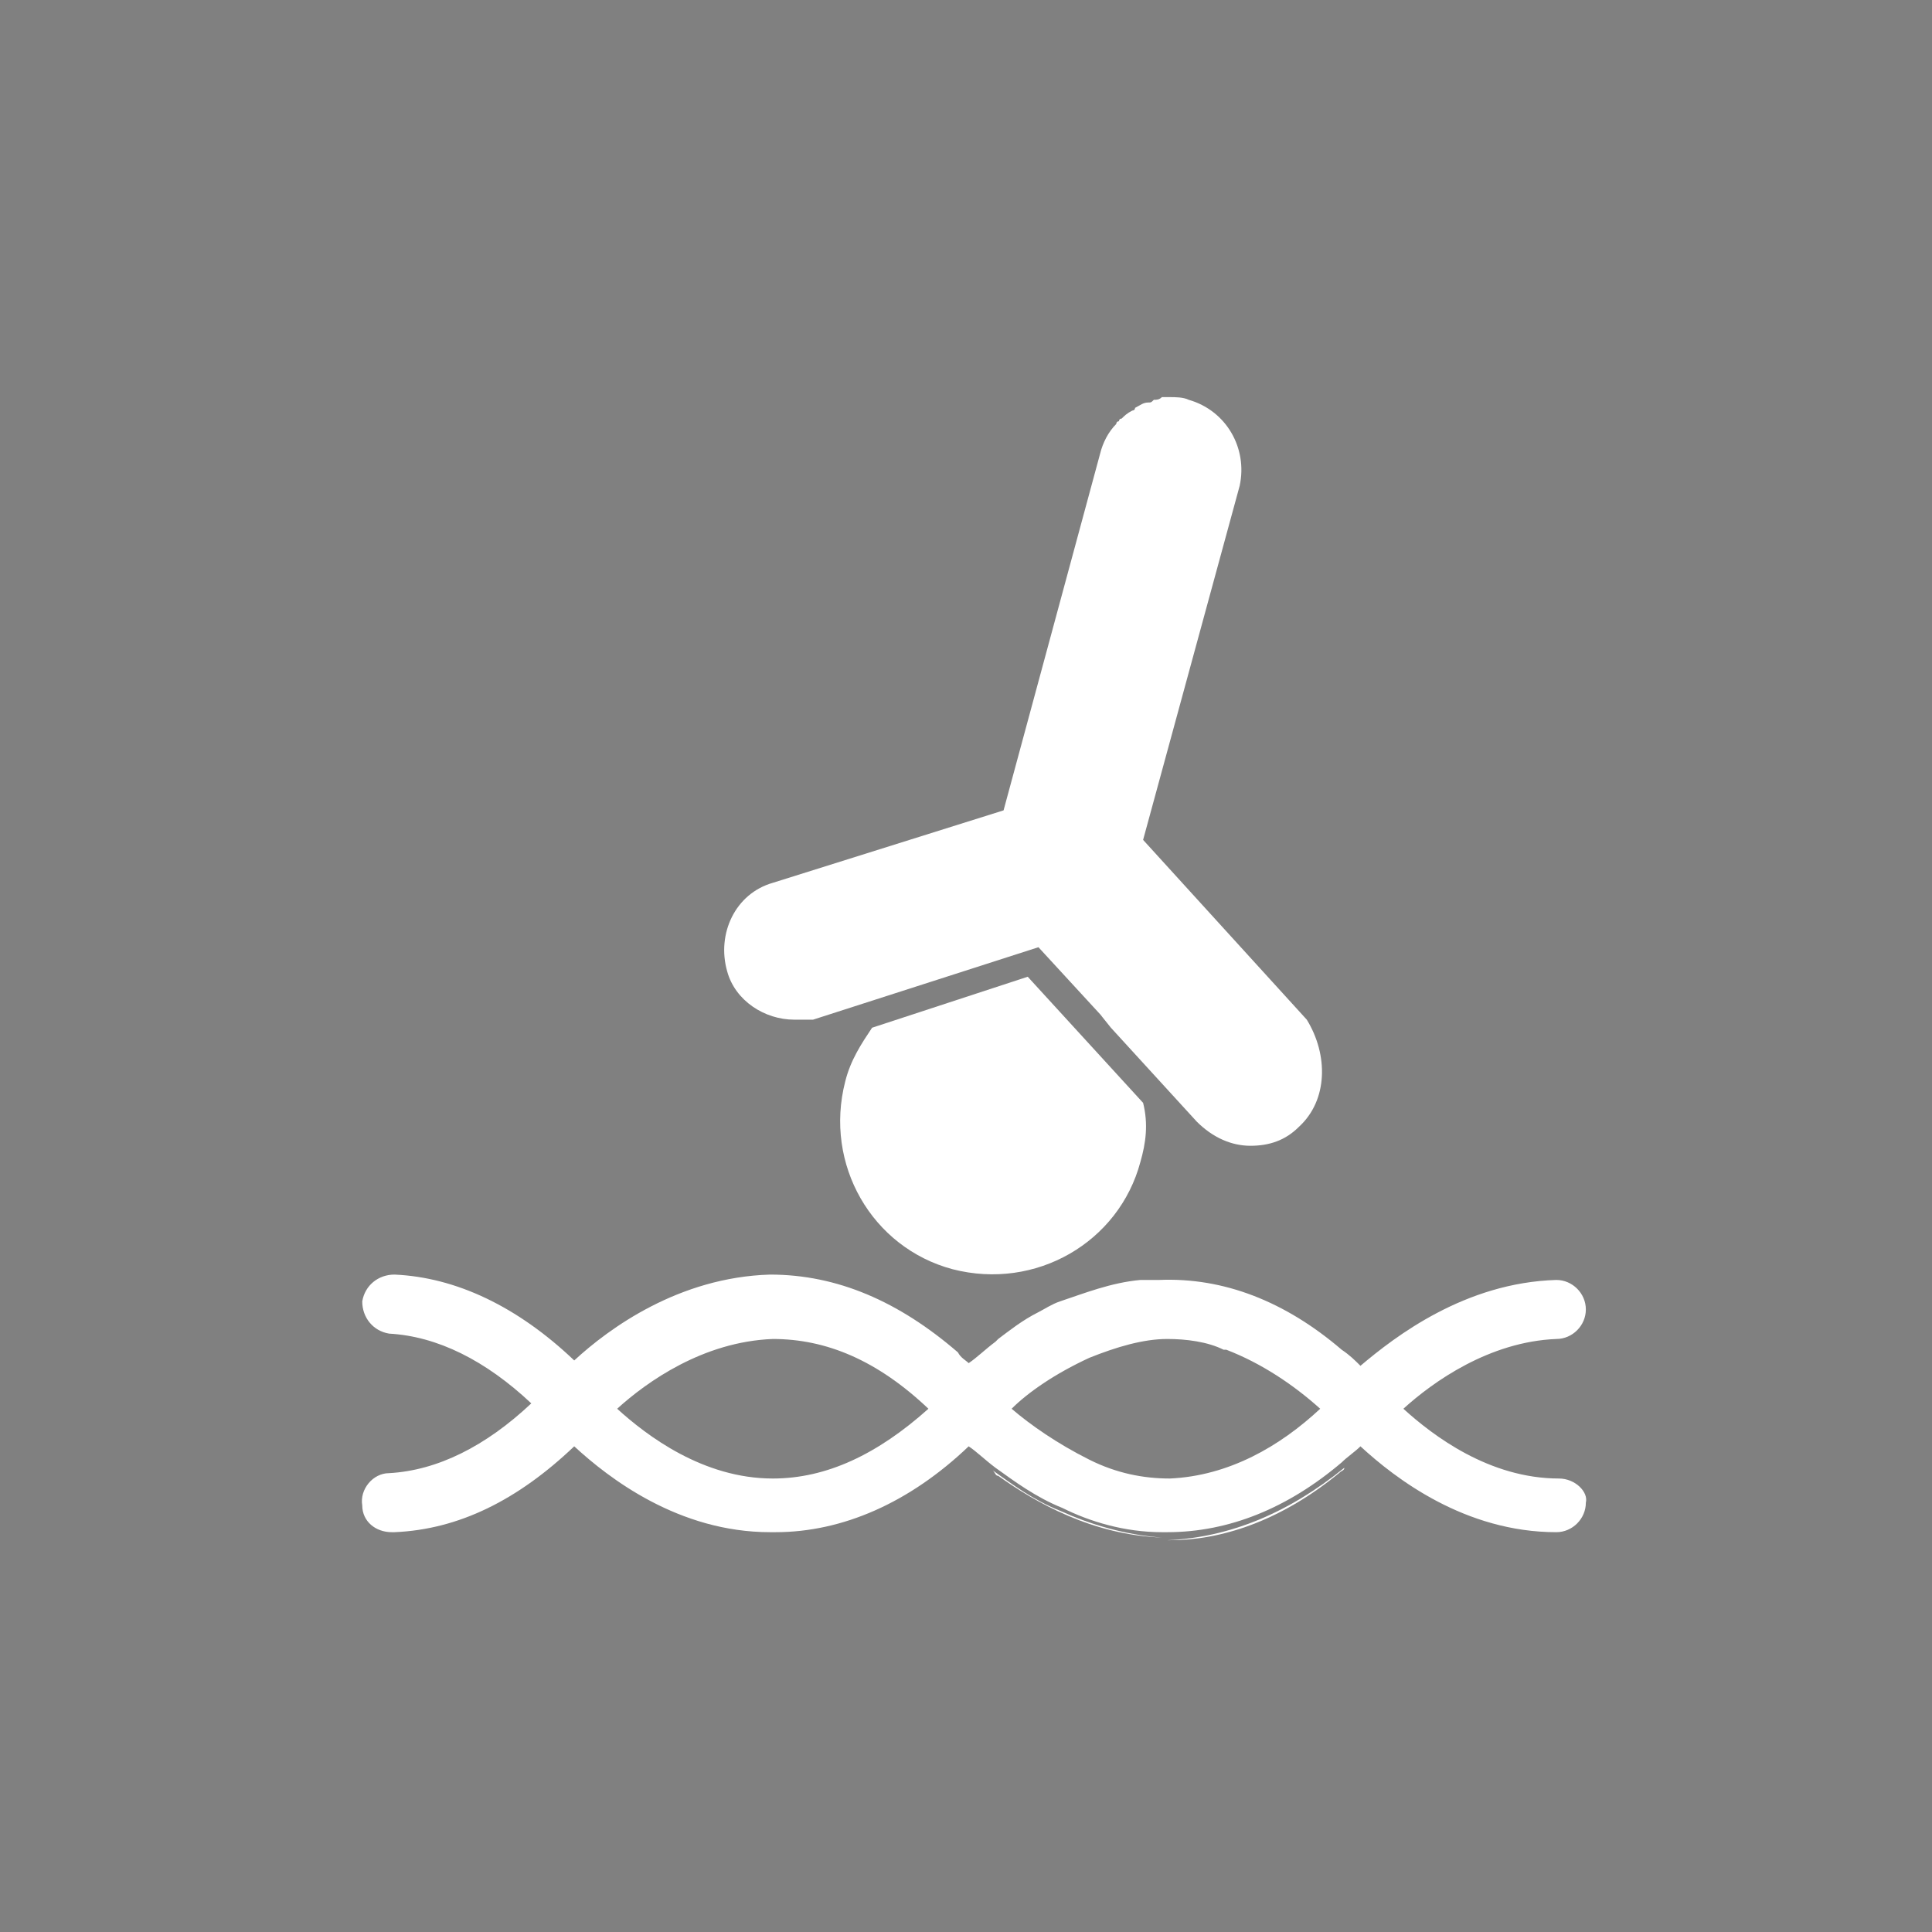 <?xml version="1.0" encoding="utf-8"?>
<!-- Generator: Adobe Illustrator 25.2.0, SVG Export Plug-In . SVG Version: 6.00 Build 0)  -->
<svg version="1.1" id="Layer_1" xmlns="http://www.w3.org/2000/svg" xmlns:xlink="http://www.w3.org/1999/xlink" x="0px" y="0px"
	 viewBox="0 0 72 72" style="enable-background:new 0 0 72 72;" xml:space="preserve">
<rect x="0" y="0" width="72" height="72" fill="#808080" stroke="none"/>
<style type="text/css">
	.st0{fill:none;}
	.st1{fill:#FFFFFF;}
	.st2{stroke:#000000;stroke-width:15;stroke-linecap:round;stroke-miterlimit:10;}
	.st3{fill:#FFFFFF;stroke:#000000;stroke-width:15;stroke-linecap:round;stroke-miterlimit:10;}
</style>
<g>
	<g>
		<path d="M24.4,50c-0.2,0.1-0.3,0.2-0.5,0.3c0,0,0,0,0,0C24.1,50.2,24.3,50.1,24.4,50z"/>
		<path d="M38.7,49L38.7,49C38.7,49,38.7,49,38.7,49"/>
		<line class="st0" x1="37" y1="49.8" x2="37" y2="49.8"/>
		<line class="st0" x1="37" y1="49.8" x2="37" y2="49.8"/>
		<path class="st0" d="M37,49.8C37,49.8,37,49.8,37,49.8C37,49.8,36.9,49.8,37,49.8"/>
		<path d="M37.2,50C37.2,50,37.2,50,37.2,50"/>
		<path d="M38.6,53.2L38.6,53.2z"/>
	</g>
</g>
<path d="M41.5,38.2L41,37.8C41.2,37.9,41.3,38.1,41.5,38.2z"/>
<path class="st1" d="M42.5,43.3c-0.8,3-3.9,4.8-7,4c-3-0.8-4.8-3.9-4-7c0.2-0.8,0.6-1.4,1-2l5.8-1.9l4.3,4.7
	C42.8,41.9,42.7,42.6,42.5,43.3z"/>
<g>
	<g>
		<path class="st1" d="M48.4,42c-0.5,0.5-1.1,0.7-1.8,0.7c-0.7,0-1.4-0.3-2-0.9l-3.2-3.5L41,37.8l-2.3-2.5l-8.4,2.7
			C30.1,38,29.8,38,29.6,38c-1.1,0-2.2-0.7-2.5-1.8c-0.4-1.4,0.3-2.9,1.7-3.3l8.6-2.7L41,16.9c0.1-0.4,0.3-0.8,0.6-1.1
			c0,0,0-0.1,0.1-0.1c0,0,0-0.1,0.1-0.1c0.1-0.1,0.2-0.2,0.4-0.3c0,0,0.1,0,0.1-0.1c0.2-0.1,0.3-0.2,0.5-0.2c0.1,0,0.1,0,0.2-0.1
			c0.1,0,0.2,0,0.3-0.1c0.1,0,0.1,0,0.2,0c0,0,0.1,0,0.1,0c0.2,0,0.5,0,0.7,0.1c1.4,0.4,2.2,1.8,1.9,3.2l-3.6,13.2l6.1,6.7
			C49.5,39.3,49.5,41,48.4,42z"/>
	</g>
</g>
<g>
	<g>
		<g>
			<path d="M22.8,53.5C22.8,53.5,22.7,53.5,22.8,53.5C22.7,53.5,22.7,53.5,22.8,53.5C22.7,53.5,22.7,53.5,22.8,53.5
				C22.7,53.5,22.8,53.5,22.8,53.5z"/>
		</g>
		<g>
			<path class="st2" d="M47.1,52.7"/>
			<path d="M22.8,53.5C22.8,53.5,22.7,53.5,22.8,53.5C22.7,53.5,22.7,53.5,22.8,53.5C22.7,53.5,22.7,53.5,22.8,53.5
				C22.7,53.5,22.8,53.5,22.8,53.5z"/>
		</g>
	</g>
	<g>
		<g>
			<line class="st0" x1="37" y1="49.8" x2="37" y2="49.8"/>
			<path d="M38.8,49C38.8,49,38.7,49,38.8,49C38.7,49,38.7,49,38.8,49C38.7,49,38.7,49,38.8,49L38.8,49z"/>
			<line class="st0" x1="37" y1="49.8" x2="37" y2="49.8"/>
			<path class="st2" d="M47.1,52.7"/>
		</g>
	</g>
</g>
<g>
	<g>
		<g>
			<path class="st1" d="M22.1,53.4C22.1,53.4,22.1,53.4,22.1,53.4C22.1,53.4,22,53.4,22.1,53.4C22,53.4,22.1,53.4,22.1,53.4z"/>
			<path class="st1" d="M22.1,53.4C22.1,53.4,22.1,53.4,22.1,53.4C22.1,53.4,22,53.4,22.1,53.4C22,53.4,22.1,53.4,22.1,53.4
				C22.1,53.4,22.1,53.4,22.1,53.4z"/>
		</g>
		<g>
			<path class="st1" d="M50.1,54.7c0,0.1-0.1,0.1-0.2,0.2c-2.2,1.8-4.4,2.5-6.3,2.5c0,0-0.1,0-0.1,0h0C45.8,57.3,48,56.4,50.1,54.7z
				"/>
			<path class="st3" d="M50.8,52.5"/>
			<path class="st1" d="M22.1,53.4C22.1,53.4,22.1,53.4,22.1,53.4C22.1,53.4,22,53.4,22.1,53.4C22,53.4,22.1,53.4,22.1,53.4
				C22.1,53.4,22.1,53.4,22.1,53.4z"/>
		</g>
	</g>
	<g>
		<g>
			<path class="st1" d="M43.3,57.3L43.3,57.3c-2.6-0.1-4.7-1.3-6.1-2.3c-0.1,0-0.1-0.1-0.2-0.2c0.7,0.5,1.5,1.1,2.5,1.5
				C40.6,56.8,41.9,57.2,43.3,57.3z"/>
			<path class="st3" d="M50.8,52.5"/>
		</g>
		<g>
			<path class="st1" d="M22.7,53.5C22.7,53.5,22.7,53.5,22.7,53.5C22.7,53.5,22.7,53.5,22.7,53.5C22.7,53.5,22.8,53.5,22.7,53.5
				C22.8,53.5,22.7,53.5,22.7,53.5z"/>
			<path class="st1" d="M58.1,55.1c-2.6,0-4.7-1.6-5.8-2.6c1.1-1,3.2-2.5,5.7-2.6c0.6,0,1.1-0.5,1.1-1.1c0-0.6-0.5-1.1-1.1-1.1
				c-3.4,0.1-6,2.1-7.3,3.2c-0.2-0.2-0.4-0.4-0.7-0.6c-2.1-1.8-4.4-2.7-6.8-2.6c-0.1,0-0.2,0-0.3,0c-0.1,0-0.1,0-0.2,0
				c-0.1,0-0.1,0-0.2,0c-1.1,0.1-2.1,0.5-3,0.8c-0.3,0.1-0.6,0.3-0.8,0.4c0,0,0,0,0,0c0,0,0,0,0,0c0,0,0,0,0,0
				c-0.6,0.3-1.1,0.7-1.5,1c0,0,0,0,0,0c0,0-0.1,0.1-0.1,0.1c0,0,0,0,0,0c-0.4,0.3-0.7,0.6-1,0.8c-0.1-0.1-0.3-0.2-0.4-0.4
				c0,0,0,0,0,0c-2.2-1.9-4.5-2.9-7-2.9c-3.4,0.1-6,2-7.3,3.2c-2.1-2-4.4-3.1-6.7-3.2c-0.6,0-1.1,0.4-1.2,1c0,0.6,0.4,1.1,1,1.2
				c1.8,0.1,3.6,1,5.3,2.6c-1.7,1.6-3.5,2.5-5.3,2.6c-0.6,0-1.1,0.6-1,1.2c0,0.6,0.5,1,1.1,1c0,0,0,0,0.1,0c2.4-0.1,4.6-1.2,6.7-3.2
				c1.3,1.2,3.9,3.2,7.3,3.2c0.1,0,0.1,0,0.2,0c2.5,0,5-1.1,7.2-3.2c0.3,0.2,0.6,0.5,1,0.8c0,0,0,0,0,0c0.7,0.5,1.5,1.1,2.5,1.5
				c1,0.5,2.3,0.9,3.7,0.9c0.1,0,0.1,0,0.2,0h0c2.3,0,4.5-0.9,6.5-2.6c0.2-0.2,0.5-0.4,0.7-0.6c1.3,1.2,3.9,3.2,7.3,3.2c0,0,0,0,0,0
				c0.6,0,1.1-0.5,1.1-1.1C59.2,55.6,58.7,55.1,58.1,55.1z M28.8,55.1c-2.6,0-4.7-1.6-5.8-2.6c1.1-1,3.2-2.5,5.8-2.6
				c2,0,3.9,0.8,5.8,2.6C32.7,54.2,30.8,55.1,28.8,55.1z M43.6,55.1C43.6,55.1,43.6,55.1,43.6,55.1c-1,0-2-0.2-3-0.7
				c-1.2-0.6-2.2-1.3-2.9-1.9c0.6-0.6,1.6-1.3,2.9-1.9c1-0.4,2-0.7,2.9-0.7h0c0.7,0,1.5,0.1,2.1,0.4c0,0,0,0,0,0c0,0,0,0,0.1,0
				c1.3,0.5,2.5,1.3,3.5,2.2C47.7,53.9,45.8,55,43.6,55.1z"/>
		</g>
	</g>
</g>
</svg>
